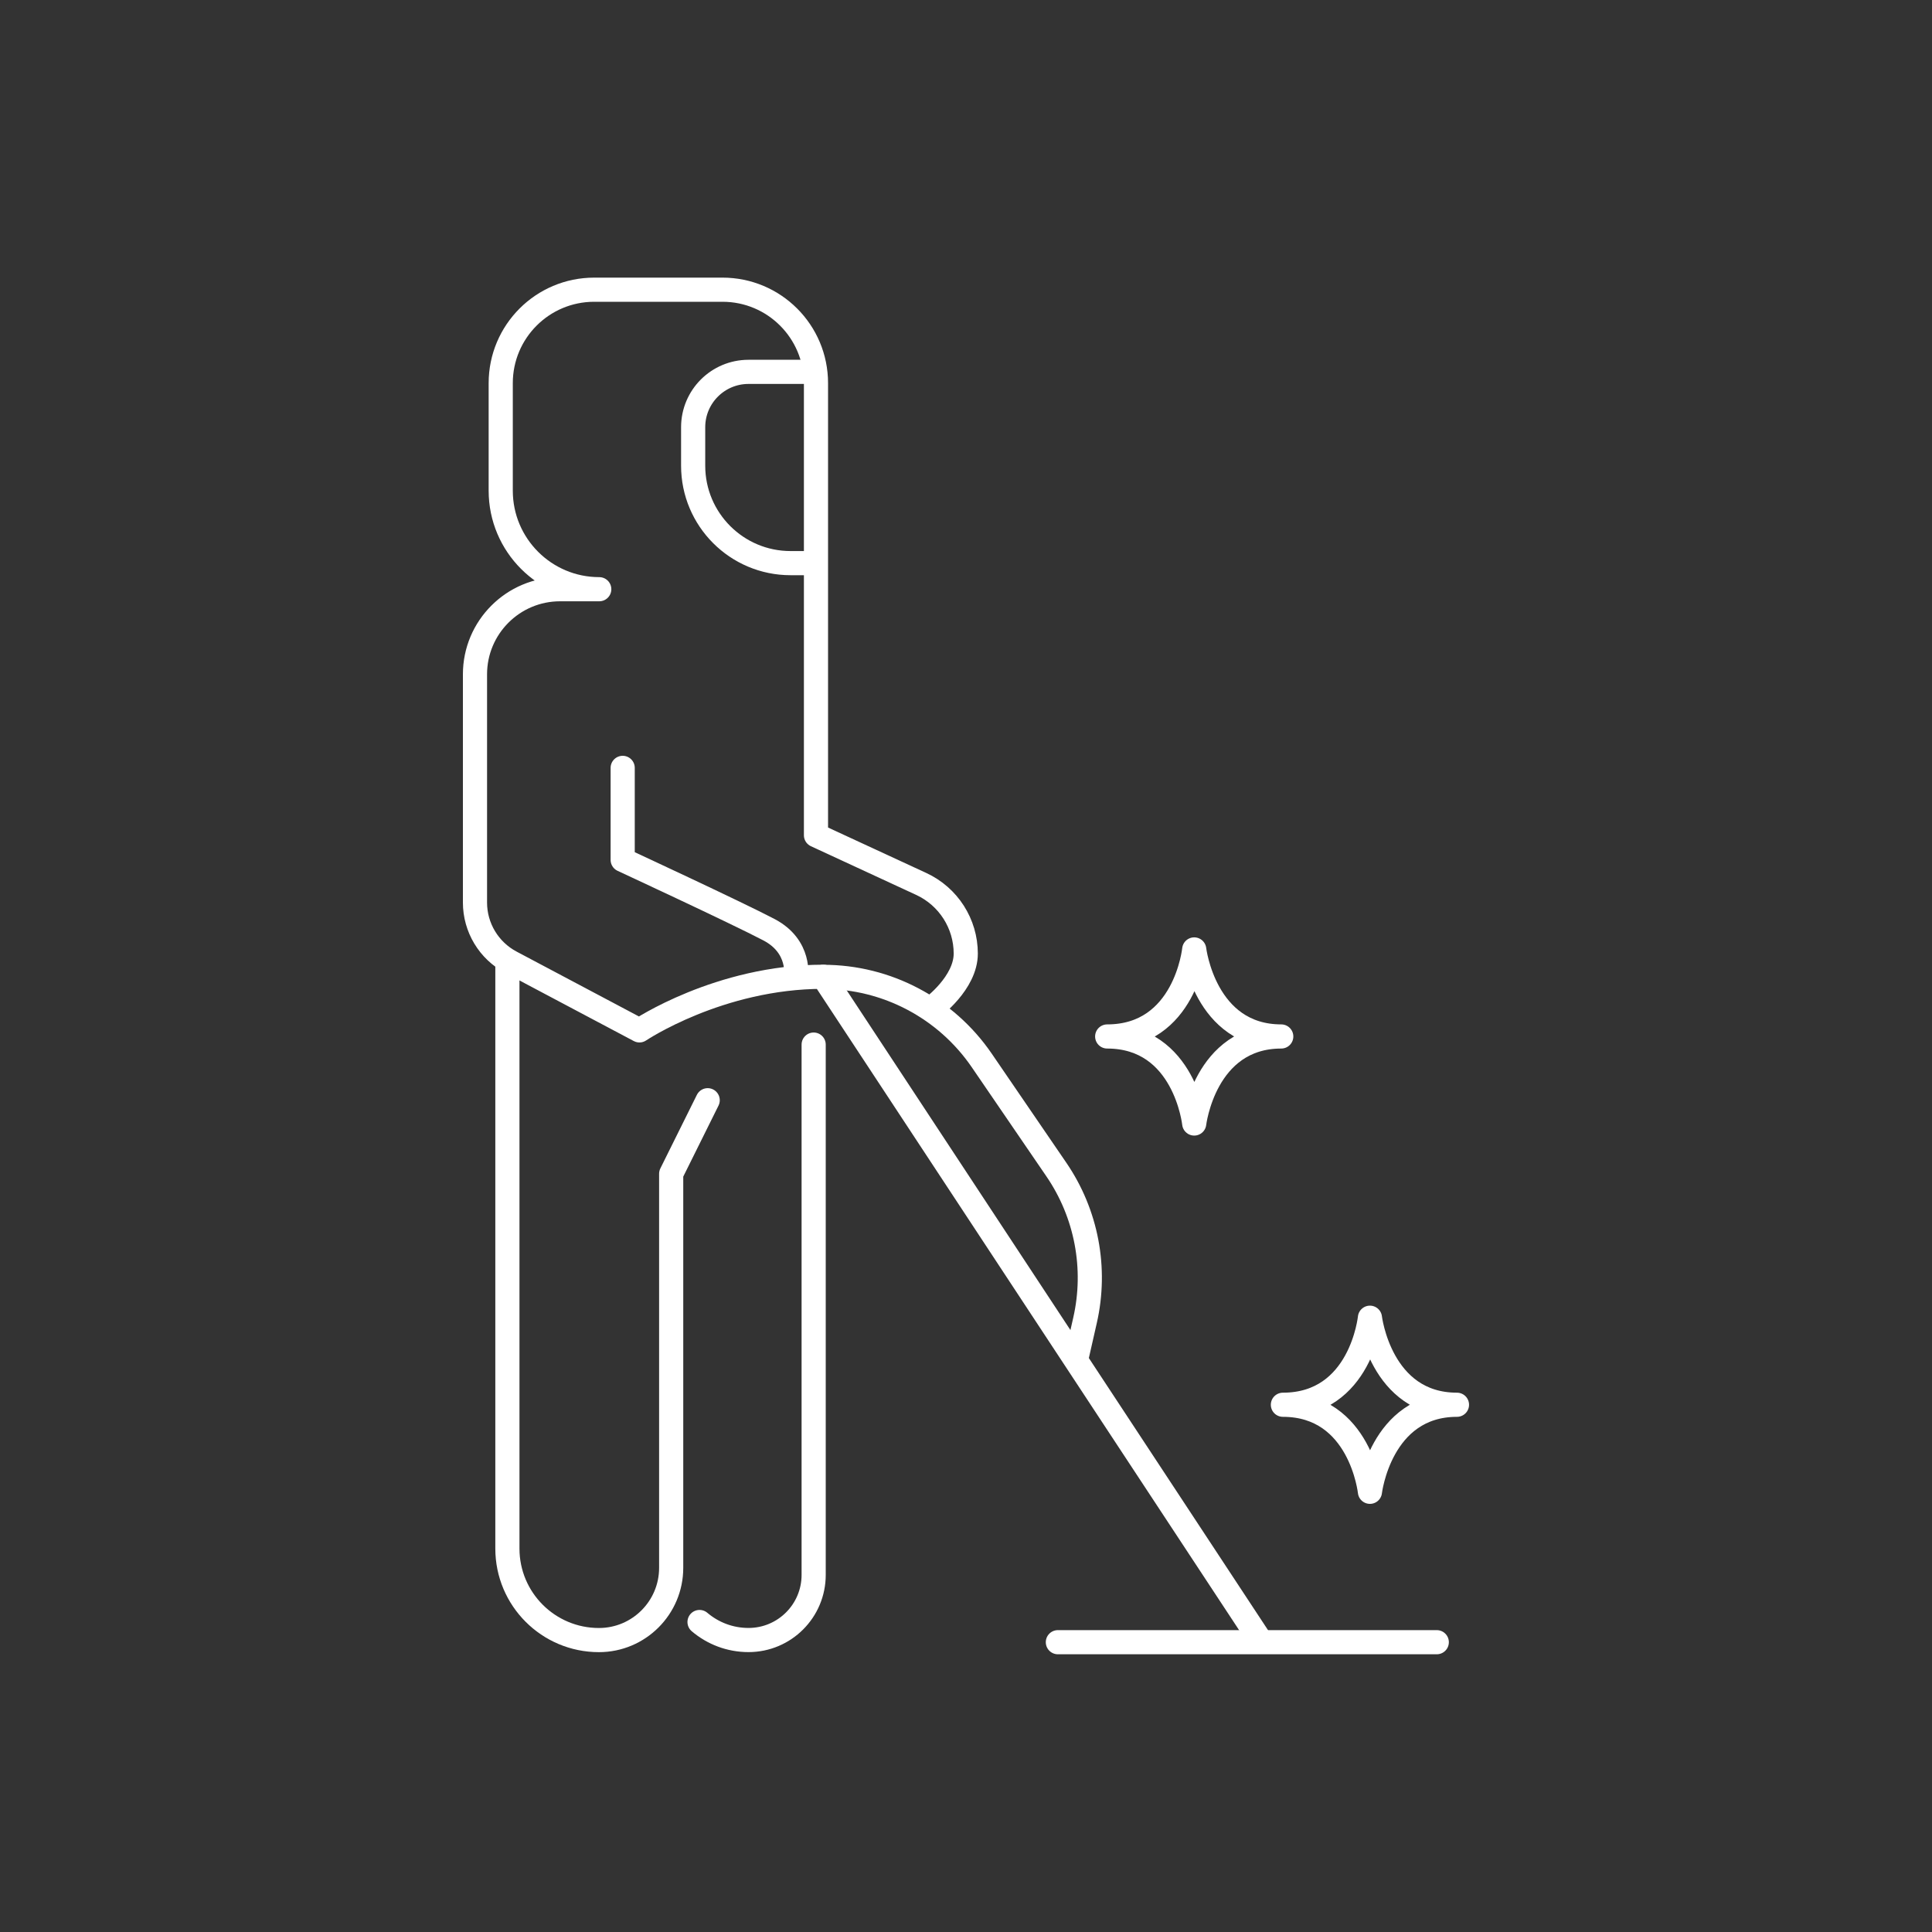 <?xml version="1.0" encoding="UTF-8"?>
<svg id="a" data-name="Layer 1" xmlns="http://www.w3.org/2000/svg" width="40" height="40" viewBox="0 0 40 40">
  <rect x="0" y="0" width="40" height="40" fill="#333333" stroke="none"/>
  <path d="M26.037,33.877l-8.991-13.654c-2.158,0-3.807,1.11-3.807,1.11l-2.66-1.41c-.459-.243-.745-.719-.745-1.237v-4.725c0-.973.789-1.762,1.762-1.762h.811c-1.126,0-2.04-.913-2.04-2.04v-2.226c0-1.069.866-1.935,1.935-1.935h2.657c1.069,0,1.935.866,1.935,1.935v9.36l2.179,1.008c.562.26.922.822.922,1.442,0,.608-.689,1.116-.689,1.116" fill="none" stroke="#fff" stroke-linecap="round" stroke-linejoin="round" stroke-width=".5"/>
  <path d="M12.892,15.898v1.905s2.367,1.098,3.031,1.447c.664.35.557.975.557.975" fill="none" stroke="#fff" stroke-linecap="round" stroke-linejoin="round" stroke-width=".5"/>
  <path d="M16.846,21.627v10.979c0,.745-.604,1.349-1.349,1.349h0c-.387,0-.741-.141-1.014-.373" fill="none" stroke="#fff" stroke-linecap="round" stroke-linejoin="round" stroke-width=".5"/>
  <path d="M10.505,19.985v12.076c0,1.047.848,1.895,1.895,1.895h0c.826,0,1.496-.67,1.496-1.496v-8.158l.756-1.523" fill="none" stroke="#fff" stroke-linecap="round" stroke-linejoin="round" stroke-width=".5"/>
  <line x1="21.902" y1="34" x2="29.747" y2="34" fill="none" stroke="#fff" stroke-linecap="round" stroke-linejoin="round" stroke-width=".5"/>
  <path d="M17.047,20.225h0c1.312,0,2.538.647,3.279,1.73l1.544,2.258c.625.913.84,2.046.594,3.125l-.161.709" fill="none" stroke="#fff" stroke-linecap="round" stroke-linejoin="round" stroke-width=".5"/>
  <path d="M16.876,11.659h-.508c-1.114,0-2.017-.903-2.017-2.017v-.797c0-.633.513-1.146,1.146-1.146h1.37" fill="none" stroke="#fff" stroke-linecap="round" stroke-linejoin="round" stroke-width=".5"/>
  <path d="M28.363,30.886s.211-1.802,1.802-1.802c-1.59,0-1.802-1.802-1.802-1.802,0,0-.183,1.802-1.802,1.802,1.608,0,1.802,1.802,1.802,1.802Z" fill="none" stroke="#fff" stroke-linecap="round" stroke-linejoin="round" stroke-width=".5"/>
  <path d="M24.725,23.261s.211-1.802,1.802-1.802c-1.59,0-1.802-1.802-1.802-1.802,0,0-.183,1.802-1.802,1.802,1.608,0,1.802,1.802,1.802,1.802Z" fill="none" stroke="#fff" stroke-linecap="round" stroke-linejoin="round" stroke-width=".5"/>
</svg>